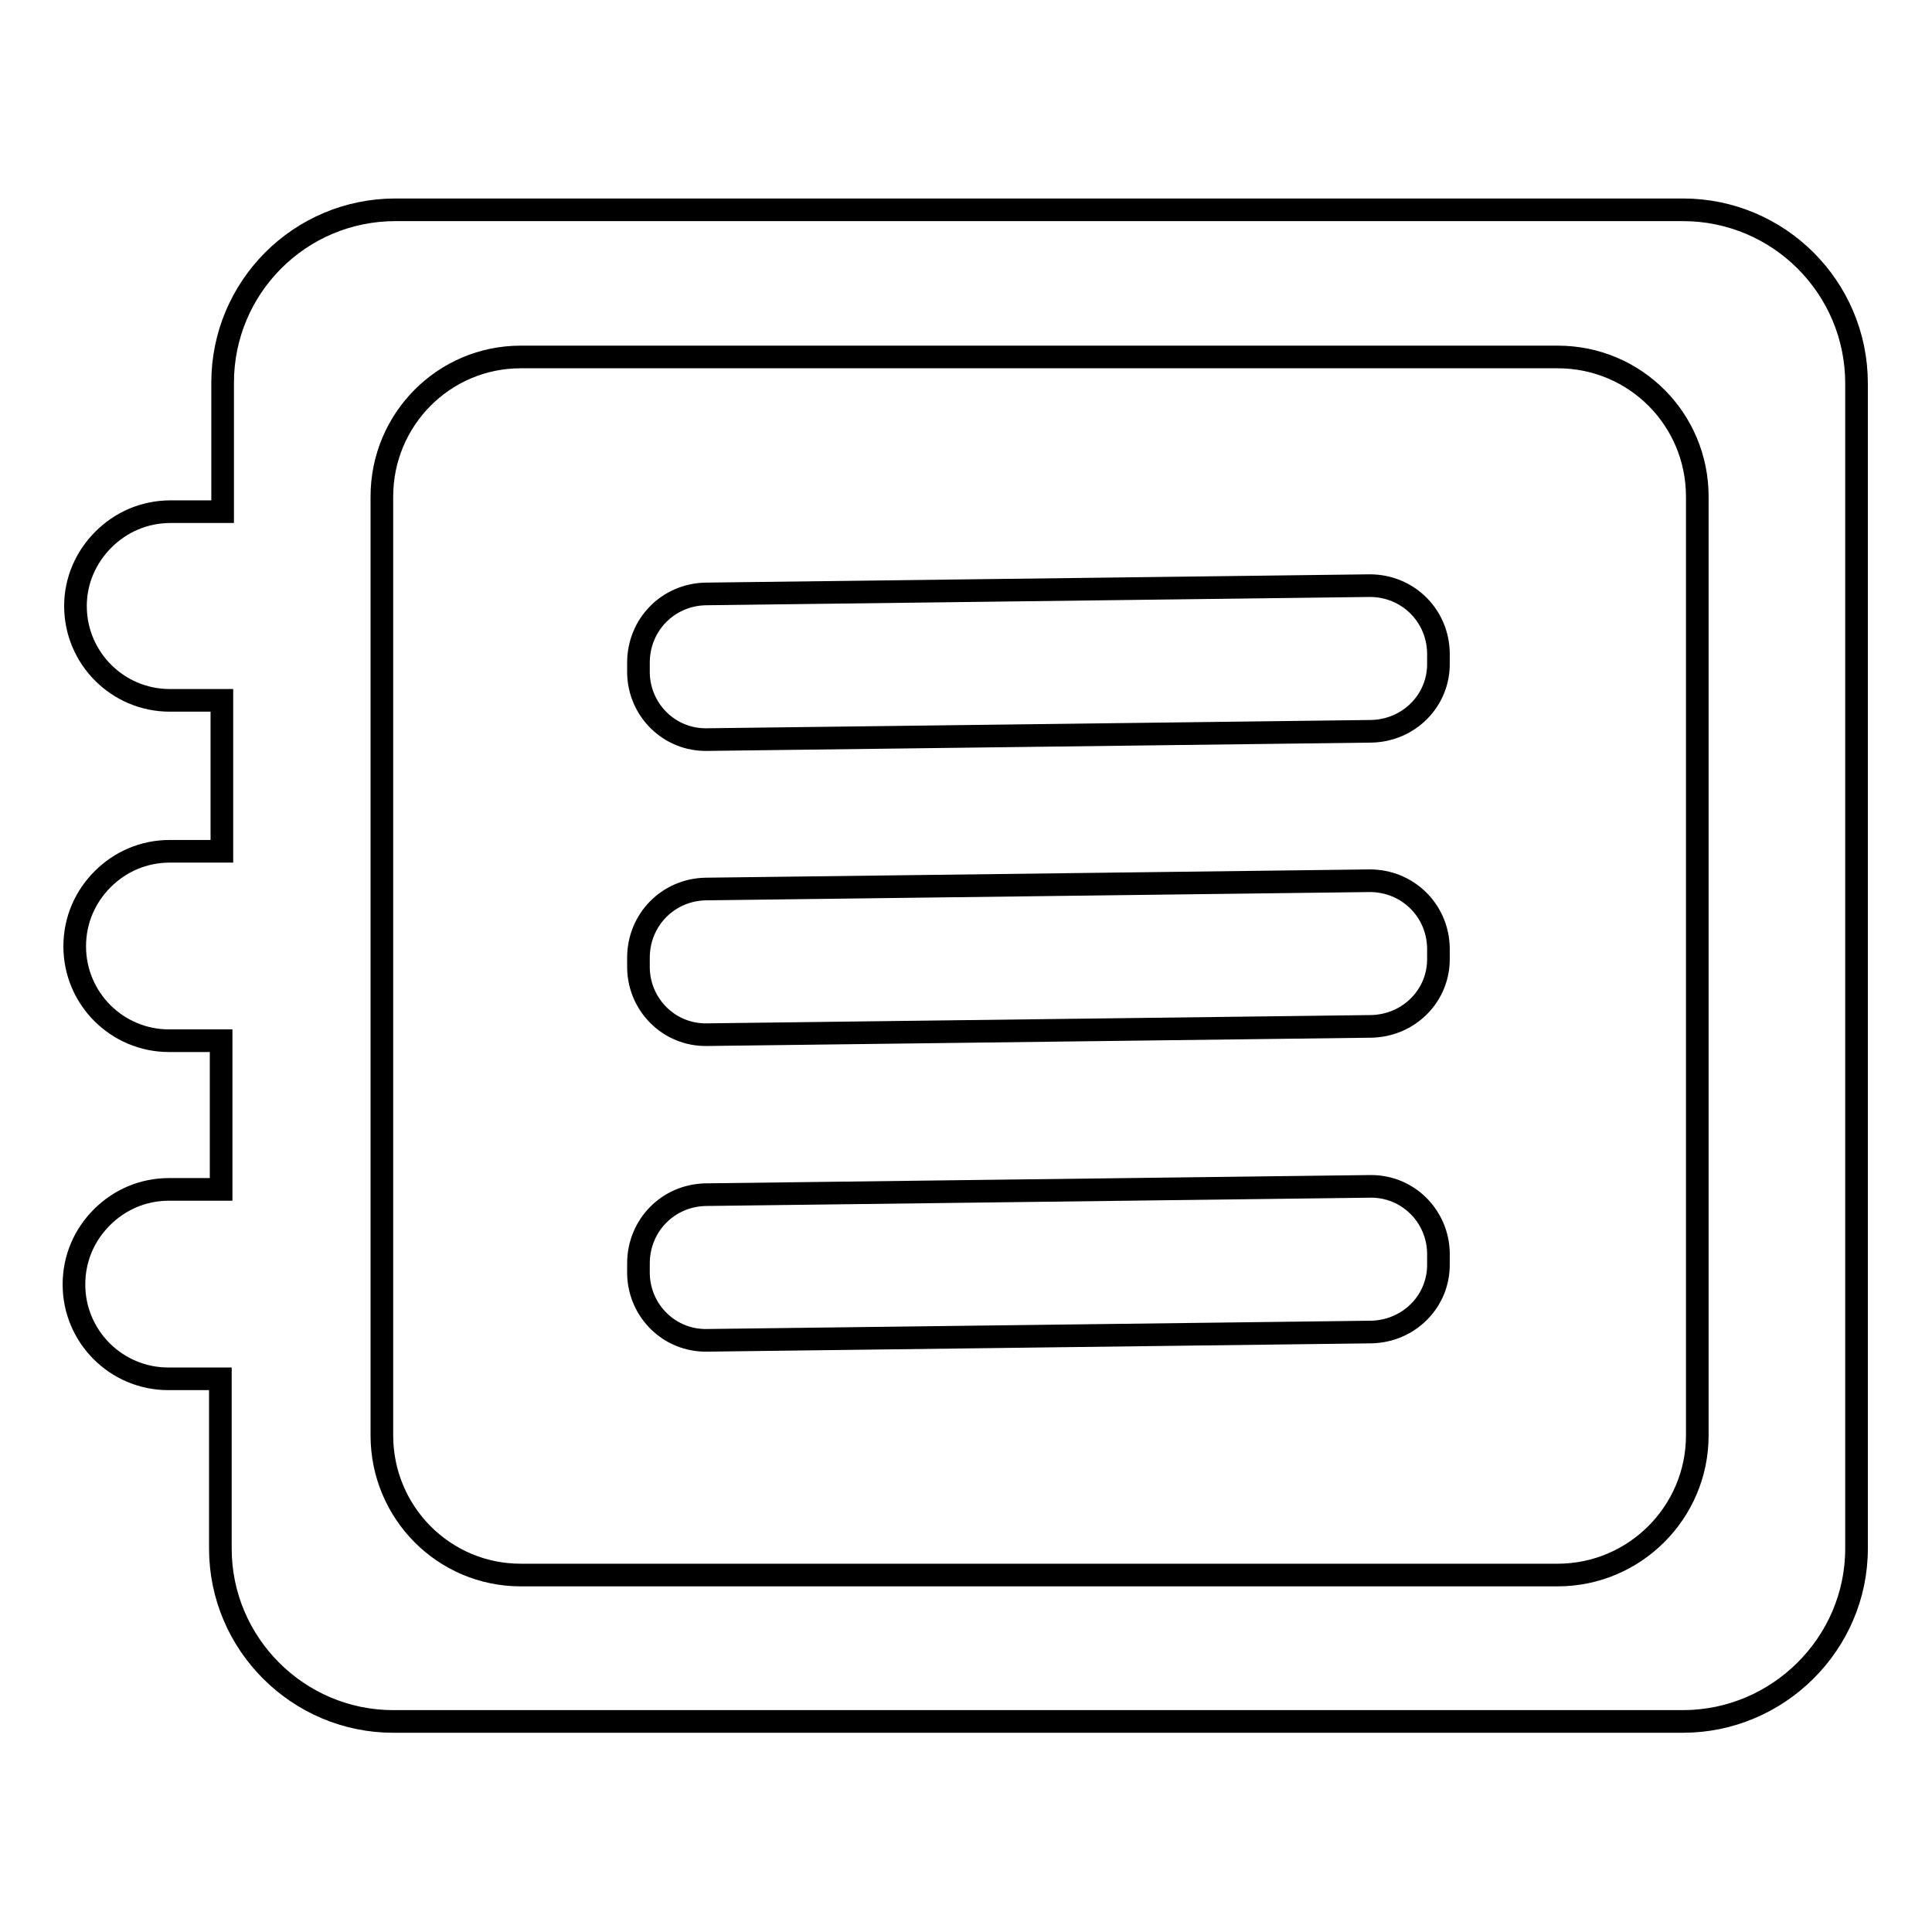 <?xml version="1.0" encoding="utf-8"?>
<!-- Svg Vector Icons : http://www.onlinewebfonts.com/icon -->
<!DOCTYPE svg PUBLIC "-//W3C//DTD SVG 1.1//EN" "http://www.w3.org/Graphics/SVG/1.1/DTD/svg11.dtd">
<svg version="1.1" xmlns="http://www.w3.org/2000/svg" xmlns:xlink="http://www.w3.org/1999/xlink" x="0px" y="0px" viewBox="0 0 256 256" enable-background="new 0 0 256 256" xml:space="preserve">
<g><g><path stroke-width="3" fill-opacity="0" stroke="#000000"  d="M190.6,87.8c0.1,5-3.9,9-8.9,9.1l-88,1.1c-5,0.1-9-3.9-9.1-8.8l0-1.4c0-5,3.9-9,8.9-9.1l88-1.1c5,0,9,3.9,9.1,8.9L190.6,87.8z"/><path stroke-width="3" fill-opacity="0" stroke="#000000"  d="M190.6,126.9c0.1,5-3.9,9-8.9,9.1l-88,1.1c-5,0.1-9-3.9-9.1-8.8l0-1.4c0-5,3.9-9,8.9-9.1l88-1.1c5,0,9,3.9,9.1,8.9L190.6,126.9z"/><path stroke-width="3" fill-opacity="0" stroke="#000000"  d="M190.6,167.4c0.1,5-3.9,9-8.9,9.1l-88,1.1c-5,0.1-9-3.9-9.1-8.8l0-1.4c0-5,3.9-9,8.9-9.1l88-1.1c5-0.1,9,3.9,9.1,8.8L190.6,167.4z"/><path stroke-width="3" fill-opacity="0" stroke="#000000"  d="M223,27.8H52.4c-12.7,0-22.9,10.3-22.9,22.9v17.1h-6.9c-3.5,0-6.6,1.4-8.9,3.7c-2.3,2.3-3.7,5.4-3.7,8.8c0,6.9,5.6,12.5,12.5,12.5h6.9v20h-6.9c-3.5,0-6.6,1.4-8.9,3.7c-2.3,2.3-3.7,5.4-3.7,8.9c0,6.9,5.6,12.5,12.5,12.5h6.9v19.7h-6.9c-3.5,0-6.6,1.4-8.9,3.7c-2.3,2.3-3.7,5.4-3.7,8.9c0,6.9,5.6,12.5,12.5,12.5h6.9v22.5c0,12.6,10.3,22.9,22.9,22.9H223c12.6,0,23-10.3,23-22.9V50.8C246,38.1,235.7,27.8,223,27.8z M224.9,190.2c0,10.2-8.3,18.5-18.5,18.5H69c-10.2,0-18.4-8.3-18.4-18.5V65.8c0-10.2,8.2-18.5,18.4-18.5h137.4c10.3,0,18.5,8.3,18.5,18.5L224.9,190.2L224.9,190.2z"/></g></g>
</svg>